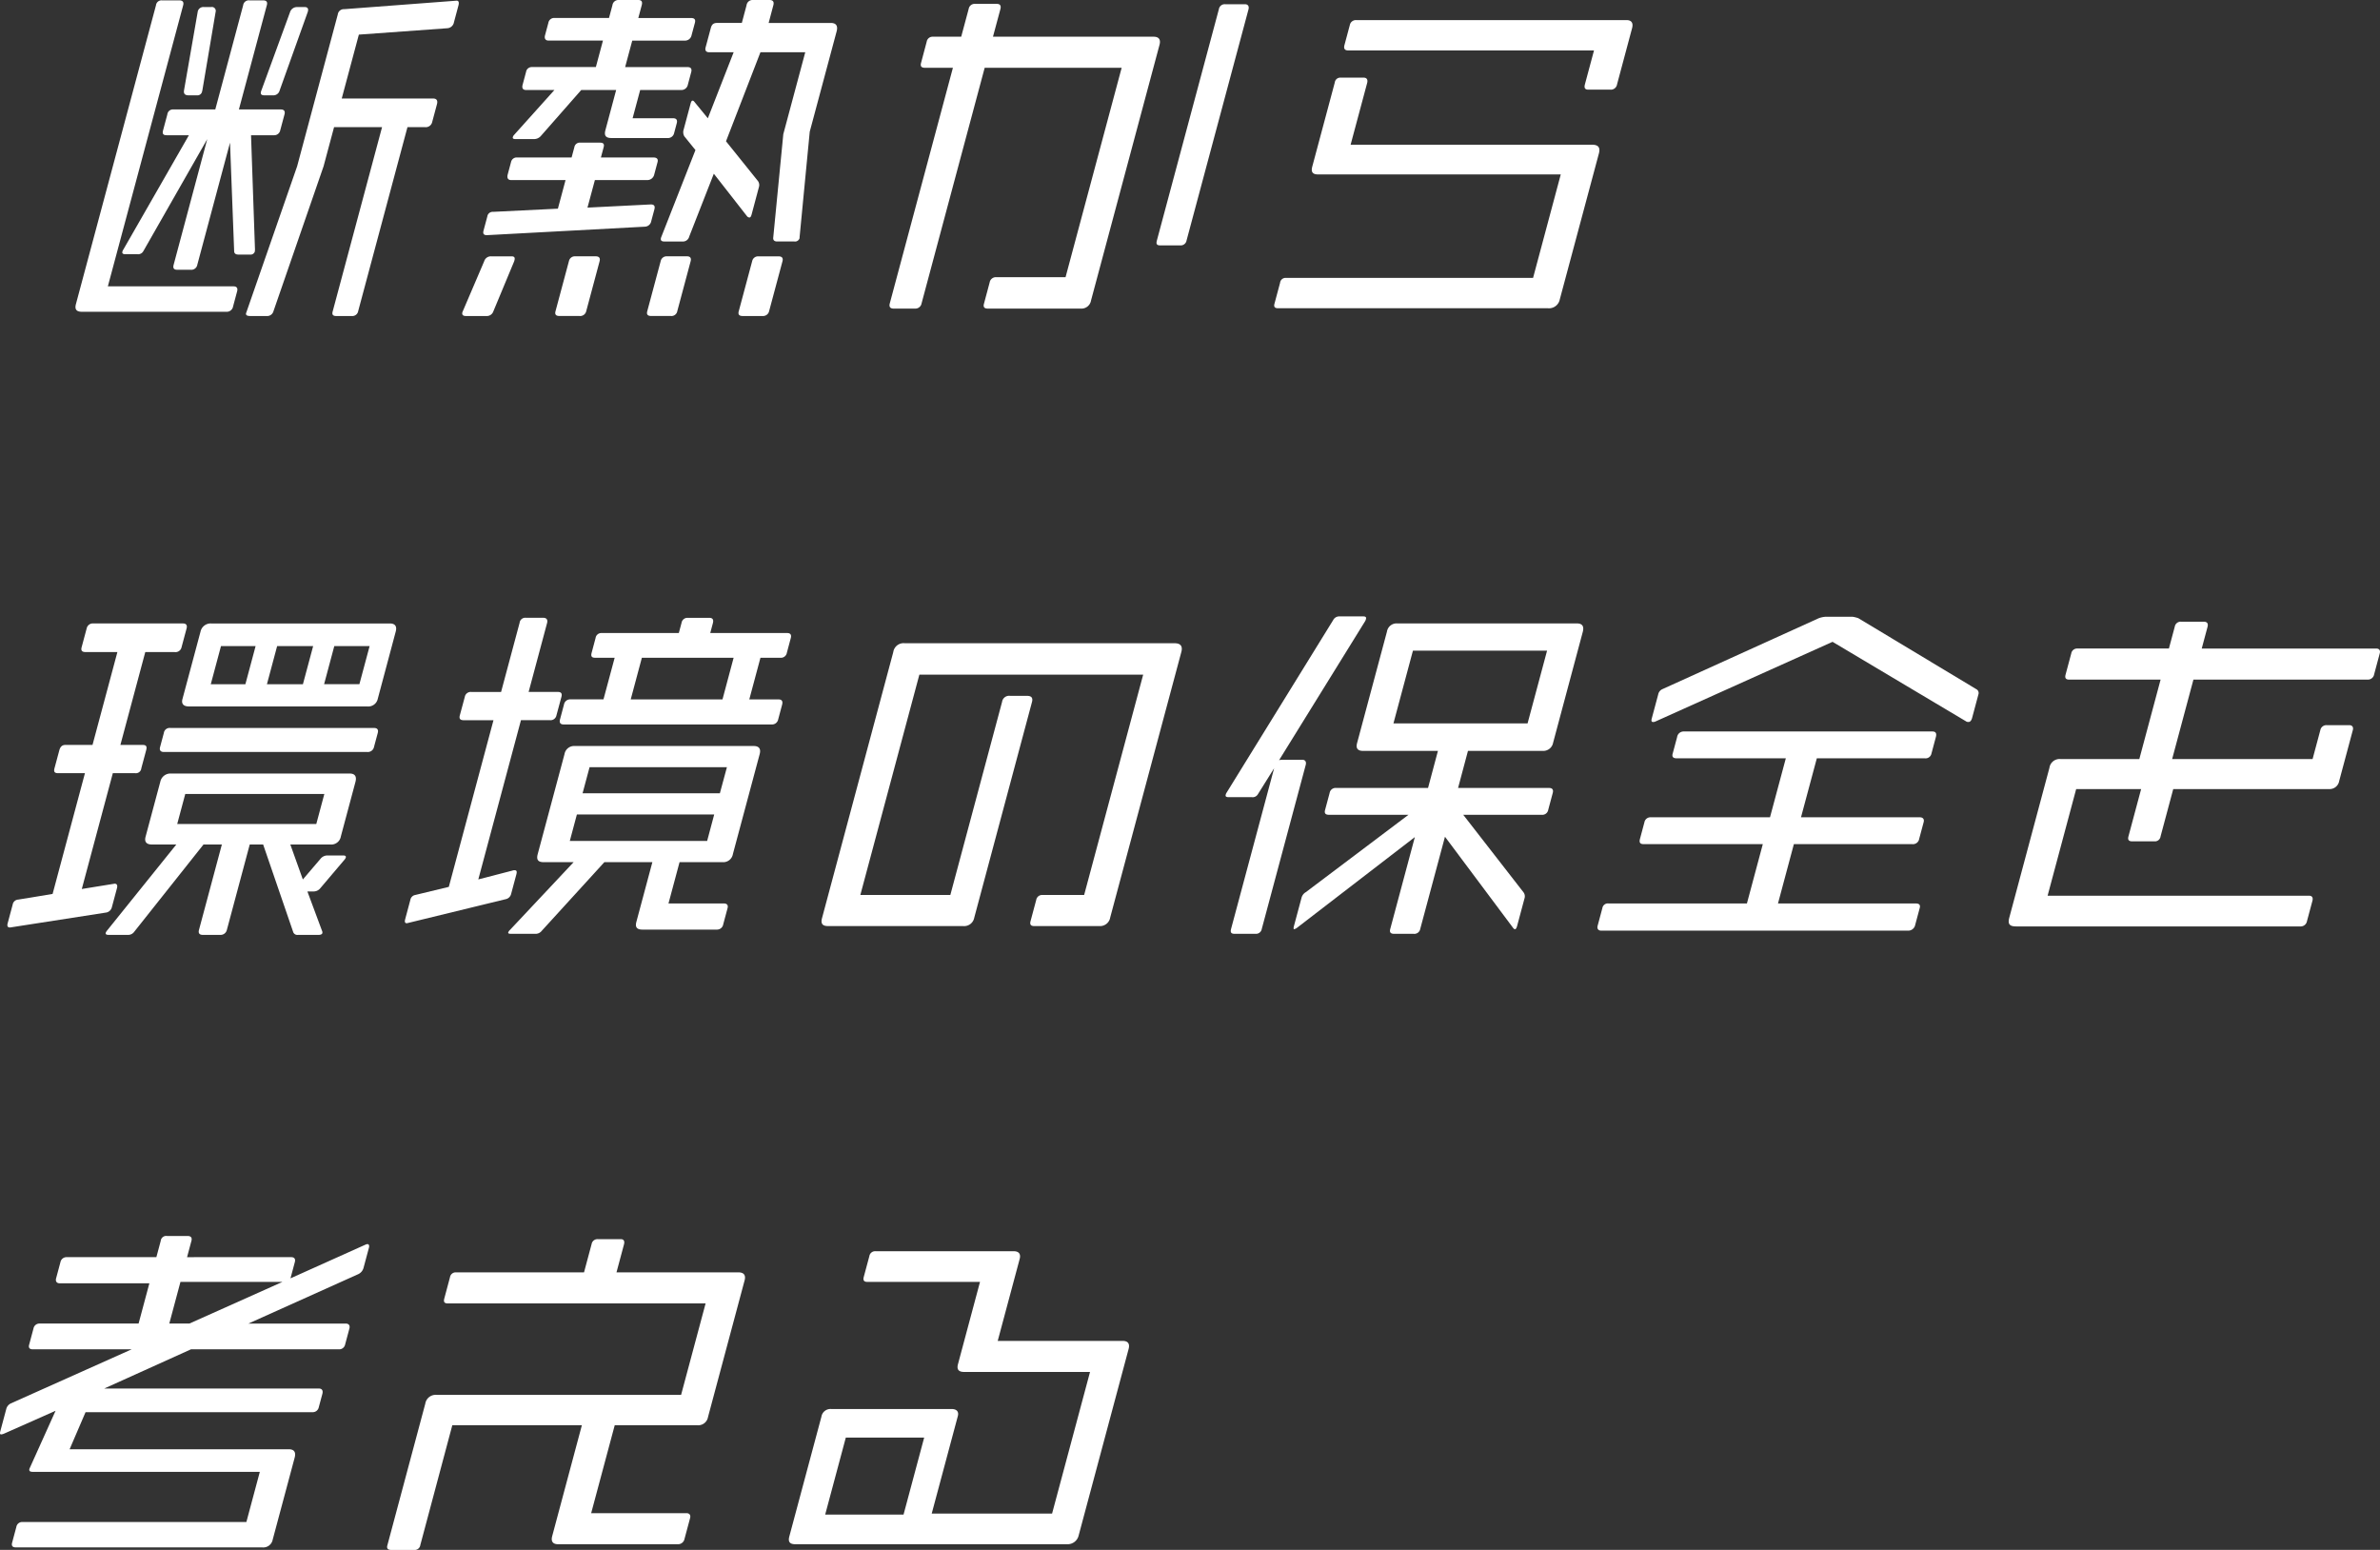 <svg xmlns="http://www.w3.org/2000/svg" width="240.643" height="156.695" viewBox="0 0 240.643 156.695"><rect x="0" y="0" width="240.643" height="156.695" fill="#333333" stroke="none"/><g id="ee1dfe3f-1340-4165-a34b-7a55e3d022a5" data-name="レイヤー 2"><g id="f92b1f6a-432f-454d-9d0e-10a72750ff0d" data-name="文字"><path d="M22.887,31.521H8.289c-.571,0-.753-.25-.61-.785L15.771.536a.561.561,0,0,1,.6-.5h1.749c.357,0,.487.178.4.5L10.905,28.951H23.611c.322,0,.452.178.366.5l-.411,1.534A.646.646,0,0,1,22.887,31.521Zm2.406-5.783H24.115c-.286,0-.435-.107-.44-.357l-.418-10.959L19.948,26.773a.61.61,0,0,1-.67.5H17.922c-.321,0-.462-.143-.366-.5l3.4-12.709L14.5,25.381a.6.6,0,0,1-.586.322H12.7c-.25,0-.374-.072-.326-.25a.559.559,0,0,1,.093-.215L19.1,13.672H16.855c-.357,0-.461-.143-.365-.5l.43-1.606a.561.561,0,0,1,.6-.5h4.248L24.586.536a.574.574,0,0,1,.634-.5h1.357c.356,0,.5.142.4.5l-2.822,10.53H28.4c.322,0,.452.179.366.5l-.431,1.606a.617.617,0,0,1-.633.5h-2.32l.4,11.566a1.648,1.648,0,0,0-.013.179A.44.44,0,0,1,25.293,25.738ZM19.9,9.638h-.821c-.357,0-.533-.143-.473-.5l1.393-8a.584.584,0,0,1,.579-.429h.785a.393.393,0,0,1,.438.5L20.461,9.139l-.028.107A.481.481,0,0,1,19.9,9.638Zm23.052,3.213H41.2l-4.983,18.6a.6.6,0,0,1-.635.5h-1.57c-.356,0-.461-.142-.375-.464l4.993-18.634H33.778l-1.062,3.962L27.643,31.485a.659.659,0,0,1-.7.464H25.306c-.357,0-.507-.107-.4-.357l5.137-14.779L34.153,1.464A.611.611,0,0,1,34.8.928L46.125.071c.259-.035.309.179.233.465L45.9,2.249a.729.729,0,0,1-.7.607L36.284,3.5l-1.731,6.46H43.8c.321,0,.488.179.382.572l-.488,1.821A.662.662,0,0,1,42.951,12.851ZM28.277,9.139a.655.655,0,0,1-.669.5h-.857c-.32,0-.435-.107-.359-.392L29.33,1.214a.734.734,0,0,1,.705-.5h.785c.286,0,.381.179.314.429l-.019.071Z" style="fill:#fff"/><path d="M49.88,31.485a.7.7,0,0,1-.73.464H47.115c-.286,0-.435-.107-.359-.392l2.2-5.141a.7.7,0,0,1,.706-.5h2.069c.286,0,.354.143.288.392l-.029.107ZM65.2,22.918l-15.969.857c-.322,0-.426-.143-.34-.464l.383-1.428a.546.546,0,0,1,.589-.465l6.546-.321.774-2.891h-5.5c-.321,0-.443-.214-.347-.572l.335-1.249a.581.581,0,0,1,.624-.464h5.5l.278-1.035a.558.558,0,0,1,.624-.464h1.962c.357,0,.462.142.376.464l-.277,1.035h5.318c.356,0,.487.179.411.464l-.335,1.249a.715.715,0,0,1-.689.572H60.149L59.4,20.99l6.4-.321c.321,0,.461.143.365.5l-.315,1.179A.678.678,0,0,1,65.2,22.918ZM68.905,9.1H64.729l-.766,2.855h4.1c.321,0,.452.179.365.5l-.267,1a.634.634,0,0,1-.669.5H61.822c-.571,0-.754-.25-.611-.786L62.3,9.1H58.769l-4.108,4.676a.925.925,0,0,1-.648.285H52.121c-.214,0-.3-.071-.273-.178a.505.505,0,0,1,.138-.25L56.057,9.1H53.2c-.357,0-.442-.214-.356-.536l.344-1.285a.584.584,0,0,1,.6-.5h6.46l.717-2.677h-5.5c-.321,0-.442-.214-.356-.536l.335-1.249a.593.593,0,0,1,.633-.5h5.5L61.921.536A.611.611,0,0,1,62.564,0h1.963c.357,0,.452.178.356.536l-.344,1.285h5.318c.357,0,.5.142.4.5l-.335,1.249a.671.671,0,0,1-.678.536H63.927l-.718,2.677h6.317c.322,0,.452.179.366.5l-.344,1.285A.662.662,0,0,1,68.905,9.1Zm-10.3,22.846H56.573c-.357,0-.5-.142-.4-.5l1.358-5.068a.606.606,0,0,1,.624-.464h2.07c.356,0,.487.178.4.5l-1.348,5.033A.631.631,0,0,1,58.607,31.949Zm9.244,0h-2c-.356,0-.5-.142-.4-.5l1.358-5.068a.607.607,0,0,1,.624-.464h2.035c.321,0,.451.178.365.5l-1.348,5.033A.6.6,0,0,1,67.851,31.949Zm12.476-7.532H78.578c-.286,0-.426-.143-.395-.393L79.2,13.565l2.219-8.282H76.888l-3.481,9,3.185,3.963a.7.7,0,0,1,.14.678L76,21.668c-.057.215-.122.322-.229.322a.36.36,0,0,1-.221-.107l-3.375-4.32-2.488,6.354a.655.655,0,0,1-.669.5h-1.82c-.322,0-.436-.107-.36-.393l3.479-8.853-1.126-1.392a.843.843,0,0,1-.067-.678l.707-2.642c.048-.178.112-.285.184-.285s.133.035.212.142l1.344,1.642,2.609-6.675H71.713c-.357,0-.442-.214-.366-.5l.517-1.928c.1-.393.286-.536.643-.536h2.5L75.483.536A.611.611,0,0,1,76.126,0H77.8q.535,0,.392.536L77.718,2.32H84c.536,0,.744.286.591.857L81.873,13.315l-1.02,10.6c-.019.072.007.107-.012.179A.483.483,0,0,1,80.327,24.417ZM77.1,31.949h-2c-.356,0-.5-.142-.4-.5l1.358-5.068a.607.607,0,0,1,.624-.464h2.034c.357,0,.488.178.4.5l-1.349,5.033A.63.63,0,0,1,77.1,31.949Z" style="fill:#fff"/><path d="M109.277,31.2H99.891c-.357,0-.5-.143-.4-.5l.573-2.142a.637.637,0,0,1,.644-.536h7.031l5.672-21.168H99.561l-6.379,23.81a.637.637,0,0,1-.644.536H90.361q-.535,0-.392-.536l6.38-23.81H93.53c-.357,0-.5-.143-.4-.5L93.7,4.212a.6.6,0,0,1,.633-.5h2.855L97.946.893a.61.61,0,0,1,.67-.5h2.177c.321,0,.452.178.356.535L100.4,3.712h16.239c.536,0,.745.286.6.822l-6.925,25.845A.983.983,0,0,1,109.277,31.2Zm10.063-6.39h-2c-.357,0-.471-.107-.366-.5L123.242.928a.594.594,0,0,1,.633-.5h2c.322,0,.443.215.357.536L119.974,24.31A.6.6,0,0,1,119.34,24.81Z" style="fill:#fff"/><path d="M156.507,31.164H129.24c-.358,0-.462-.143-.376-.464l.565-2.106a.559.559,0,0,1,.6-.5H155.01l2.8-10.46H133.257c-.535,0-.718-.249-.574-.785l2.276-8.5a.56.56,0,0,1,.6-.5h2.32c.321,0,.442.214.356.535l-1.674,6.247h24.412c.678,0,.842.322.69.893L157.71,30.272A1.111,1.111,0,0,1,156.507,31.164Zm6.349-22.1h-2.249c-.357,0-.451-.178-.356-.535l.919-3.427H136.329q-.534,0-.392-.536l.545-2.035a.621.621,0,0,1,.634-.5h27.338c.5,0,.709.285.566.821L163.5,8.532A.635.635,0,0,1,162.856,9.067Z" style="fill:#fff"/><path d="M10.663,92.27l-9.645,1.5c-.25,0-.318-.143-.242-.429l.507-1.892a.6.6,0,0,1,.562-.5l3.473-.571L8.589,78.169H5.876c-.357,0-.462-.143-.366-.5L6,75.848c.1-.356.287-.535.608-.535H9.354l2.516-9.389H8.657c-.357,0-.5-.142-.4-.5l.507-1.892a.632.632,0,0,1,.669-.5H18.5c.322,0,.453.178.367.5l-.507,1.892a.625.625,0,0,1-.706.5H14.689l-2.516,9.389h2.249c.392,0,.451.179.356.535l-.488,1.821a.554.554,0,0,1-.633.5H11.408L8.271,89.878l3.32-.536c.214,0,.319.143.233.464l-.517,1.928A.725.725,0,0,1,10.663,92.27Zm24.17-5.355-2.452,2.891a.867.867,0,0,1-.657.321h-.643l1.473,3.963a.4.4,0,0,1,.04.25c-.029.107-.155.179-.405.179h-2.07a.444.444,0,0,1-.485-.322L26.607,85.38H25.251l-2.314,8.639a.65.65,0,0,1-.634.5H20.518c-.356,0-.487-.179-.4-.5l2.315-8.639H20.576l-7,8.817a.756.756,0,0,1-.622.322H11.025c-.286,0-.374-.072-.335-.215a1.006,1.006,0,0,1,.128-.214l7.01-8.71H15.365c-.536,0-.79-.25-.646-.786l1.492-5.568a1.044,1.044,0,0,1,1.076-.821h18.06c.535,0,.744.285.591.856l-1.473,5.5a.983.983,0,0,1-1.041.821H29.356l1.265,3.534,1.769-2.071a.9.9,0,0,1,.7-.357H34.7c.214,0,.3.072.264.214A.683.683,0,0,1,34.833,86.915Zm2.311-10.888H16.586c-.357,0-.487-.179-.4-.5l.382-1.427a.588.588,0,0,1,.67-.5H37.829c.322,0,.453.178.367.5l-.383,1.427A.634.634,0,0,1,37.144,76.027Zm-4.351,4.248H18.731l-.813,3.034H31.98Zm4.335-8.853H19.105c-.535,0-.79-.25-.656-.75l1.827-6.818a1.045,1.045,0,0,1,1.077-.821H39.412c.536,0,.744.285.6.821L38.2,70.637A.984.984,0,0,1,37.128,71.422Zm-11.284-6.1h-3.5l-1.033,3.855h3.5Zm5.818,0H28.021l-1.032,3.855h3.639Zm5.71,0H33.8L32.77,69.173h3.569Z" style="fill:#fff"/><path d="M51.11,90.913,41.144,93.34c-.214,0-.247-.142-.17-.428l.525-1.964a.606.606,0,0,1,.482-.464l3.4-.82,4.515-16.85h-3c-.357,0-.5-.143-.4-.5l.5-1.856a.608.608,0,0,1,.669-.5h3l1.875-7a.572.572,0,0,1,.633-.5h1.749c.357,0,.478.214.392.536l-1.865,6.96H56.4c.322,0,.462.143.366.5l-.5,1.856a.61.61,0,0,1-.67.5H52.675l-4.313,16.1,3.451-.893a.521.521,0,0,1,.224-.035c.214,0,.247.142.17.428l-.526,1.963A.713.713,0,0,1,51.11,90.913Zm21.376,3.07h-7.53c-.571,0-.754-.25-.611-.785l1.617-6.033H61.108L54.791,94.09a.8.8,0,0,1-.693.321H51.707c-.25,0-.347-.036-.319-.142a.656.656,0,0,1,.174-.25L58,87.165H54.97c-.572,0-.755-.25-.6-.821l2.707-10.1a.985.985,0,0,1,1.042-.821H76.211c.535,0,.744.286.6.821l-2.707,10.1a.983.983,0,0,1-1.041.821H68.71l-1.119,4.176h5.6c.321,0,.452.179.376.465l-.44,1.641A.636.636,0,0,1,72.486,93.983Zm5.522-20.74H56.987c-.322,0-.452-.179-.366-.5l.4-1.5a.634.634,0,0,1,.642-.536h3.356L62.149,66.5H60.186c-.357,0-.461-.143-.366-.5l.4-1.5a.584.584,0,0,1,.6-.5h7.816l.277-1.036a.6.6,0,0,1,.634-.5h2.177c.321,0,.452.178.356.536l-.267,1h7.78c.321,0,.452.178.366.5l-.4,1.5a.609.609,0,0,1-.669.5h-2l-1.129,4.212h2.962c.321,0,.452.179.356.536l-.4,1.5A.633.633,0,0,1,78.008,73.243Zm-5.794,9.1H58.33l-.717,2.677H71.5ZM73.5,77.562H59.612L58.905,80.2H72.787ZM74.177,66.5H64.9l-1.128,4.212h9.279Z" style="fill:#fff"/><path d="M111.165,93.626h-6.6c-.321,0-.462-.143-.366-.5l.574-2.142a.6.6,0,0,1,.634-.5h4.211l5.969-22.275H92.957L86.989,90.484h9.1l5.232-19.526a.717.717,0,0,1,.805-.607h1.714c.464,0,.62.214.5.643L98.5,92.805a1.033,1.033,0,0,1-1.112.821H83.72c-.571,0-.754-.25-.6-.821l7.2-26.881a1.052,1.052,0,0,1,1.167-.892h27.268c.678,0,.832.357.689.892l-7.193,26.845A1.035,1.035,0,0,1,111.165,93.626Z" style="fill:#fff"/><path d="M138.018,62.818l-8.685,14.03c.072,0,.153-.036.224-.036h2.105c.322,0,.443.214.357.536L127.58,93.911a.593.593,0,0,1-.633.5h-2.106c-.357,0-.461-.142-.366-.5l4.353-16.242L127.2,80.275a.616.616,0,0,1-.621.321h-2.32c-.285,0-.373-.071-.326-.25a.58.58,0,0,1,.094-.214l10.78-17.456a.678.678,0,0,1,.595-.357h2.427c.25,0,.338.071.281.285A.793.793,0,0,1,138.018,62.818Zm15.143,31.129a.37.37,0,0,1-.176-.143l-6.883-9.21-2.5,9.317a.607.607,0,0,1-.669.5h-1.962c-.357,0-.5-.142-.4-.5l2.486-9.281L131.142,93.8a.827.827,0,0,1-.287.143c-.071,0-.079-.107-.022-.321l.756-2.82a.933.933,0,0,1,.448-.607l10.375-7.818h-8.03c-.357,0-.5-.143-.4-.5l.459-1.713a.61.61,0,0,1,.67-.5h9.279l1-3.748h-7.566c-.535,0-.754-.25-.61-.785l3.023-11.281a.982.982,0,0,1,1.04-.821h18.167c.535,0,.744.285.591.857l-3,11.209a1.009,1.009,0,0,1-1.041.821h-7.567l-1,3.748h9.208c.321,0,.452.178.366.5l-.459,1.713a.609.609,0,0,1-.669.5h-7.924l6.079,7.818a.678.678,0,0,1,.113.642l-.746,2.785C153.332,93.84,153.268,93.947,153.161,93.947Zm3.264-28.165H142.863l-1.971,7.353h13.562Z" style="fill:#fff"/><path d="M192.955,94.09h-31.05c-.286,0-.452-.179-.366-.5l.478-1.784a.56.56,0,0,1,.624-.465h13.991l1.607-6H166.176c-.322,0-.462-.142-.356-.535l.449-1.678a.619.619,0,0,1,.634-.5h12.063l1.6-5.962H169.535c-.357,0-.5-.143-.412-.464l.45-1.677a.662.662,0,0,1,.689-.571h25.126c.357,0,.442.213.346.571l-.449,1.677a.6.6,0,0,1-.66.464H183.7l-1.6,5.962H194.1c.357,0,.479.214.4.5l-.45,1.678a.637.637,0,0,1-.714.535H181.38l-1.607,6h13.919c.356,0,.5.143.411.465l-.459,1.713A.715.715,0,0,1,192.955,94.09Zm6.082-21.1a.4.4,0,0,1-.205-.036L185.29,64.889l-17.937,8.068a.506.506,0,0,1-.223.036c-.143,0-.186-.108-.119-.357l.651-2.428a.734.734,0,0,1,.428-.536L183.9,62.5a2.577,2.577,0,0,1,.645-.143h2.784a3.1,3.1,0,0,1,.569.143l11.925,7.174a.44.44,0,0,1,.214.536l-.641,2.392C199.315,72.885,199.18,72.993,199.037,72.993Z" style="fill:#fff"/><path d="M239.41,68.709H221.779l-2.152,8.032h14.2l.785-2.928a.62.62,0,0,1,.633-.5h2.285c.321,0,.442.214.366.5l-1.378,5.141a.982.982,0,0,1-1.04.821h-15.74l-1.282,4.784a.574.574,0,0,1-.633.5h-2.249c-.321,0-.461-.143-.365-.5l1.282-4.784h-6.568l-2.889,10.781H233.45c.321,0,.451.178.356.535l-.546,2.035a.647.647,0,0,1-.679.536h-28.73c-.678,0-.861-.25-.689-.893l4.056-15.136a1.038,1.038,0,0,1,1.131-.892h7.959l2.152-8.032h-9.244c-.357,0-.451-.179-.365-.5l.574-2.142a.6.6,0,0,1,.633-.5H219.3l.593-2.213a.6.6,0,0,1,.633-.5h2.284q.536,0,.392.536l-.583,2.177h17.631c.321,0,.452.179.366.5l-.565,2.107A.636.636,0,0,1,239.41,68.709Z" style="fill:#fff"/><path d="M34.265,136.418H19.31l-8.77,3.963h21.7c.321,0,.442.214.356.536l-.364,1.356a.619.619,0,0,1-.633.5H8.65l-1.612,3.749H29.2c.536,0,.745.286.591.856l-2.219,8.283a.968.968,0,0,1-1.031.785H1.631c-.357,0-.5-.143-.4-.5l.421-1.57a.6.6,0,0,1,.634-.5H24.912l1.358-5.069H3.357c-.321,0-.445-.072-.378-.322l2.64-5.854L.392,144.95a1.083,1.083,0,0,1-.268.071c-.143,0-.15-.106-.083-.356l.593-2.214a.858.858,0,0,1,.474-.571l12.206-5.462H3.321c-.357,0-.451-.178-.375-.464l.44-1.642a.609.609,0,0,1,.6-.5H14.013l1.09-4.069H6.038c-.321,0-.442-.214-.366-.5l.44-1.642a.62.62,0,0,1,.634-.5h9.065l.44-1.643a.555.555,0,0,1,.634-.5h2.069c.357,0,.488.179.4.5l-.44,1.643H29.445c.321,0,.451.178.365.5l-.439,1.642,7.546-3.391a.633.633,0,0,1,.234-.072c.143,0,.211.143.154.358l-.555,2.07a.98.98,0,0,1-.519.607l-11.118,5h9.85c.321,0,.443.215.366.5l-.44,1.642A.607.607,0,0,1,34.265,136.418ZM18.246,129.6l-1.128,4.212h2.034l9.409-4.212Z" style="fill:#fff"/><path d="M68.568,156.123H56.433c-.5,0-.754-.249-.6-.82l3-11.21h-13.1L42.5,156.2a.575.575,0,0,1-.634.5H39.577c-.357,0-.5-.143-.411-.464L43,141.916a1.061,1.061,0,0,1,1.132-.893H68.866l2.477-9.245H45.289c-.356,0-.461-.143-.365-.5l.573-2.142a.585.585,0,0,1,.6-.5H59.051l.766-2.856a.6.6,0,0,1,.633-.5h2.32c.286,0,.416.179.32.536l-.756,2.82H74.648c.571,0,.78.286.637.822l-3.7,13.814a1,1,0,0,1-1.077.821H62.155l-2.382,8.889H69.41c.285,0,.451.179.365.5l-.565,2.106A.66.66,0,0,1,68.568,156.123Z" style="fill:#fff"/><path d="M107.9,156.123H80.419c-.571,0-.754-.249-.611-.785l3.243-12.1a.932.932,0,0,1,1-.785H96.217c.535,0,.745.286.63.715l-2.64,9.852h12.17l3.836-14.315H97.471c-.535,0-.754-.25-.61-.785l2.228-8.318H87.7c-.321,0-.461-.142-.365-.5L87.9,127a.594.594,0,0,1,.634-.5h13.955c.535,0,.744.285.61.785l-2.219,8.282h12.634c.535,0,.744.285.6.82l-5.05,18.849A1.147,1.147,0,0,1,107.9,156.123Zm-14.457-10.78H85.52l-2.085,7.782h7.923Z" style="fill:#fff"/></g></g></svg>